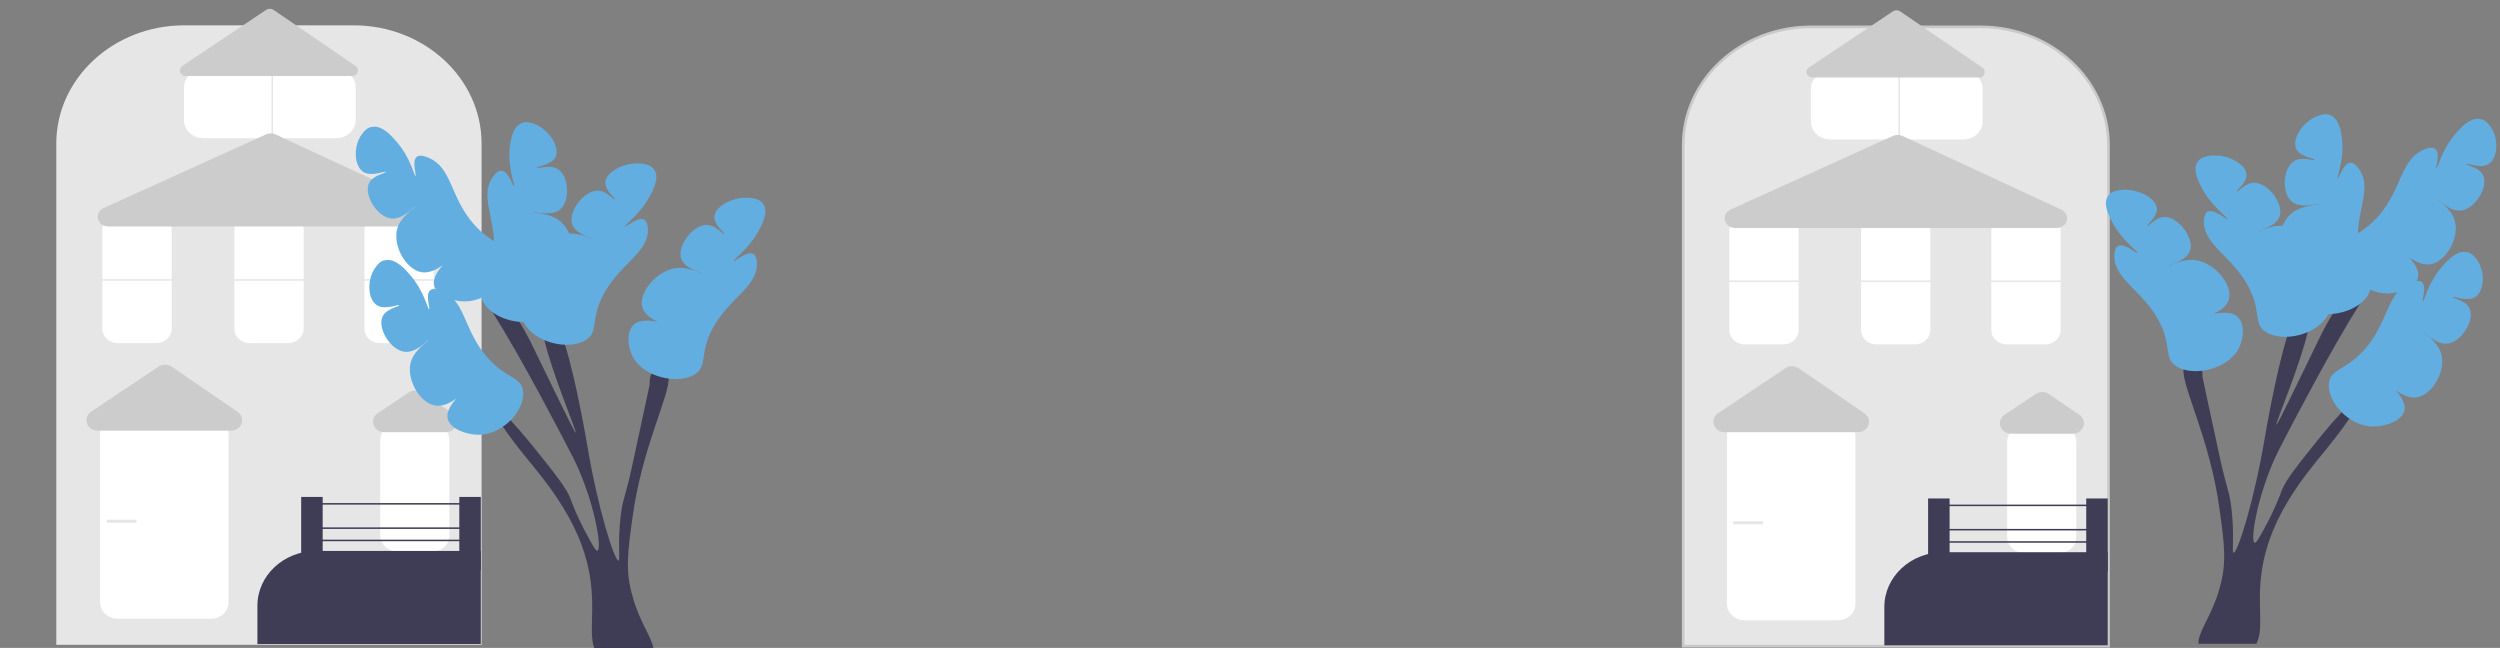 <?xml version="1.0" encoding="utf-8"?>
<!-- Generator: Adobe Illustrator 28.1.0, SVG Export Plug-In . SVG Version: 6.00 Build 0)  -->
<svg version="1.1" baseProfile="tiny" id="Ebene_1" xmlns:serif="http://www.serif.com/"
	 xmlns="http://www.w3.org/2000/svg" xmlns:xlink="http://www.w3.org/1999/xlink" x="0px" y="0px" viewBox="0 0 977 253.2"
	 overflow="visible" xml:space="preserve">
<rect x="0" y="0" width="977" height="253.2" fill="#808080" stroke="none"/>
<g>
	<g>
		<path fill="#E6E6E6" d="M188.2,252H22V56.1C22,30.6,44.4,9.9,72,9.9h66.2c27.6,0,50,20.7,50,46.2V252z"/>
		<path fill="#FFFFFF" d="M131.4,54H79.5c-4.2,0-7.6-3.1-7.6-7V34.2c0-3.9,3.4-7,7.6-7h51.9c4.2,0,7.6,3.1,7.6,7V47
			C139,50.8,135.6,54,131.4,54z"/>
		<rect x="106.1" y="13.8" fill-rule="evenodd" fill="#E6E6E6" width="0.6" height="95.9"/>
		<path fill="#FFFFFF" d="M168.7,215.6h-13.2c-3.8,0-6.9-2.9-6.9-6.4V172c0-3.5,3.1-6.4,6.9-6.4h13.2c3.8,0,6.9,2.9,6.9,6.4v37.2
			C175.7,212.8,172.6,215.6,168.7,215.6z"/>
		<path fill="#FFFFFF" d="M82.4,241.8H46c-3.8,0-6.9-2.9-6.9-6.4v-65.8c0-3.5,3.1-6.4,6.9-6.4h36.4c3.8,0,6.9,2.9,6.9,6.4v65.8
			C89.3,239,86.2,241.8,82.4,241.8z"/>
		<path fill="#CCCCCC" d="M90.2,168.3h-52c-2,0-3.6-1.1-4.2-2.8c-0.6-1.7,0-3.5,1.6-4.6l26.3-17.6c1.6-1.1,3.7-1,5.2,0l25.7,17.6
			c1.6,1.1,2.2,2.9,1.6,4.6C93.8,167.2,92.2,168.3,90.2,168.3L90.2,168.3z"/>
		<path fill="#CCCCCC" d="M174.2,168.9h-24c-2,0-3.6-1.1-4.2-2.8c-0.6-1.7,0-3.5,1.6-4.6l12.1-8.1c1.6-1.1,3.7-1,5.2,0l11.9,8.1
			c1.6,1.1,2.2,2.9,1.6,4.6C177.8,167.8,176.1,168.9,174.2,168.9L174.2,168.9z"/>
		<g>
			<path fill="#FFFFFF" d="M163.4,134.1h-14.9c-3.4,0-6.1-2.5-6.1-5.6V89.7c0-3.1,2.7-5.6,6.1-5.6h14.9c3.4,0,6.1,2.5,6.1,5.6v38.7
				C169.5,131.5,166.8,134.1,163.4,134.1z"/>
			<path fill="#FFFFFF" d="M112.6,134.1H97.7c-3.4,0-6.1-2.5-6.1-5.6V89.7c0-3.1,2.7-5.6,6.1-5.6h14.9c3.4,0,6.1,2.5,6.1,5.6v38.7
				C118.6,131.5,115.9,134.1,112.6,134.1z"/>
			<path fill="#FFFFFF" d="M61,134.1H46.1c-3.4,0-6.1-2.5-6.1-5.6V89.7c0-3.1,2.7-5.6,6.1-5.6H61c3.4,0,6.1,2.5,6.1,5.6v38.7
				C67.1,131.5,64.4,134.1,61,134.1z"/>
			<path fill="#CCCCCC" d="M167.9,88.5H42.3c-2.3,0-3.6-1.5-4-2.9c-0.4-1.5,0.2-3.3,2.2-4.3L104,52.5c1.1-0.5,2.5-0.5,3.6,0
				l62.1,28.8c1.8,0.8,2.6,2.5,2.2,4.3C171.5,87.4,169.9,88.5,167.9,88.5L167.9,88.5z"/>
		</g>
		<path fill="#3F3D56" d="M187.9,251.7h-87.3v-15c0-11.8,10.3-21.4,23-21.4h64.3V251.7L187.9,251.7z"/>
		<rect x="117.7" y="194.2" fill-rule="evenodd" fill="#3F3D56" width="8.4" height="28.6"/>
		<rect x="179.5" y="194.2" fill-rule="evenodd" fill="#3F3D56" width="8.4" height="28.6"/>
		<rect x="124.8" y="196.6" fill-rule="evenodd" fill="#3F3D56" width="57.3" height="0.6"/>
		<rect x="36.5" y="109.1" fill-rule="evenodd" fill="#E6E6E6" width="139.2" height="0.6"/>
		<rect x="124.8" y="206.1" fill-rule="evenodd" fill="#3F3D56" width="57.3" height="0.6"/>
		<rect x="124.8" y="210.9" fill-rule="evenodd" fill="#3F3D56" width="57.3" height="0.6"/>
		<path fill="#CCCCCC" d="M137.7,29.7H72.6c-1,0-1.9-0.6-2.2-1.5c-0.3-0.9,0-1.8,0.8-2.4l32.9-22c0.8-0.5,1.9-0.5,2.7,0l32.2,22
			c0.8,0.6,1.1,1.5,0.8,2.4C139.5,29.1,138.7,29.7,137.7,29.7L137.7,29.7z"/>
		<rect x="41.7" y="203.1" fill-rule="evenodd" fill="#E6E6E6" width="11.6" height="1.2"/>
	</g>
	<g>
		<path fill="#E6E6E6" stroke="#C9C9C9" stroke-width="1.04" stroke-miterlimit="10" d="M824,252.5H657.8V56.7
			c0-25.5,22.4-46.2,50-46.2H774c27.6,0,50,20.7,50,46.2V252.5z"/>
		<path fill="#FFFFFF" d="M767.2,54.5h-51.9c-4.2,0-7.6-3.1-7.6-7V34.7c0-3.9,3.4-7,7.6-7h51.9c4.2,0,7.6,3.1,7.6,7v12.8
			C774.8,51.4,771.4,54.5,767.2,54.5z"/>
		<rect x="741.9" y="14.4" fill-rule="evenodd" fill="#E6E6E6" width="0.6" height="95.9"/>
		<path fill="#FFFFFF" d="M804.5,216.2h-13.2c-3.8,0-6.9-2.9-6.9-6.4v-37.2c0-3.5,3.1-6.4,6.9-6.4h13.2c3.8,0,6.9,2.9,6.9,6.4v37.2
			C811.5,213.4,808.4,216.2,804.5,216.2z"/>
		<path fill="#FFFFFF" d="M718.2,242.4h-36.4c-3.8,0-6.9-2.9-6.9-6.4v-65.8c0-3.5,3.1-6.4,6.9-6.4h36.4c3.8,0,6.9,2.9,6.9,6.4V236
			C725.1,239.6,722,242.4,718.2,242.4z"/>
		<path fill="#CCCCCC" d="M726,168.9h-52c-2,0-3.6-1.1-4.2-2.8s0-3.5,1.6-4.6l26.3-17.6c1.6-1.1,3.7-1,5.2,0l25.7,17.6
			c1.6,1.1,2.2,2.9,1.6,4.6C729.6,167.8,728,168.9,726,168.9L726,168.9z"/>
		<path fill="#CCCCCC" d="M810,169.5h-24c-2,0-3.6-1.1-4.2-2.8c-0.6-1.7,0-3.5,1.6-4.6l12.1-8.1c1.6-1.1,3.7-1,5.2,0l11.9,8.1
			c1.6,1.1,2.2,2.9,1.6,4.6C813.5,168.4,811.9,169.5,810,169.5L810,169.5z"/>
		<g>
			<path fill="#FFFFFF" d="M799.2,134.6h-14.9c-3.4,0-6.1-2.5-6.1-5.6V90.3c0-3.1,2.7-5.6,6.1-5.6h14.9c3.4,0,6.1,2.5,6.1,5.6V129
				C805.3,132.1,802.6,134.6,799.2,134.6z"/>
			<path fill="#FFFFFF" d="M748.3,134.6h-14.9c-3.4,0-6.1-2.5-6.1-5.6V90.3c0-3.1,2.7-5.6,6.1-5.6h14.9c3.4,0,6.1,2.5,6.1,5.6V129
				C754.4,132.1,751.7,134.6,748.3,134.6z"/>
			<path fill="#FFFFFF" d="M696.8,134.6h-14.9c-3.4,0-6.1-2.5-6.1-5.6V90.3c0-3.1,2.7-5.6,6.1-5.6h14.9c3.4,0,6.1,2.5,6.1,5.6V129
				C702.9,132.1,700.2,134.6,696.8,134.6z"/>
			<path fill="#CCCCCC" d="M803.7,89.1H678.1c-2.3,0-3.6-1.5-4-2.9c-0.4-1.5,0.2-3.3,2.2-4.3l63.5-28.8c1.1-0.5,2.5-0.5,3.6,0
				l62.1,28.8c1.8,0.8,2.6,2.5,2.2,4.3C807.3,87.9,805.7,89.1,803.7,89.1L803.7,89.1z"/>
		</g>
		<path fill="#3F3D56" d="M823.7,252.2h-87.3v-15c0-11.8,10.3-21.4,23-21.4h64.3V252.2L823.7,252.2z"/>
		<rect x="753.5" y="194.8" fill-rule="evenodd" fill="#3F3D56" width="8.4" height="28.6"/>
		<rect x="815.3" y="194.8" fill-rule="evenodd" fill="#3F3D56" width="8.4" height="28.6"/>
		<rect x="760.6" y="197.2" fill-rule="evenodd" fill="#3F3D56" width="57.3" height="0.6"/>
		<rect x="672.3" y="109.6" fill-rule="evenodd" fill="#E6E6E6" width="139.2" height="0.6"/>
		<rect x="760.6" y="206.7" fill-rule="evenodd" fill="#3F3D56" width="57.3" height="0.6"/>
		<rect x="760.6" y="211.5" fill-rule="evenodd" fill="#3F3D56" width="57.3" height="0.6"/>
		<path fill="#CCCCCC" d="M773.4,30.3h-65.1c-1,0-1.9-0.6-2.2-1.5c-0.3-0.9,0-1.8,0.8-2.4l32.9-22c0.8-0.5,1.9-0.5,2.7,0l32.2,22
			c0.8,0.6,1.1,1.5,0.8,2.4C775.3,29.7,774.5,30.3,773.4,30.3L773.4,30.3z"/>
		<rect x="677.4" y="203.7" fill-rule="evenodd" fill="#E6E6E6" width="11.6" height="1.2"/>
	</g>
	<g>
		<path fill="#3F3D56" d="M255.4,253.5c0.1,0.4,0.1,0.8,0,1.2h-22.6c-0.2-0.4-0.4-0.8-0.5-1.2c-2.8-7.3,1.8-19.5-4-37.6
			c-4.3-13.4-12.3-23.9-16-28.8c-4.6-6-9.8-11.6-15.8-20.4c-1.3-1.9-2.6-4-4-6.3c-0.5-0.8-5.8-9.6-5.3-9.8c0.2-0.1,1.6,1.7,2.1,2.2
			c4.2,5.3,6.7,7.6,10.2,11.4c2.1,2.3,4.7,5.2,8.2,9.5c9.1,11.3,13.6,16.9,15.2,21.1c0.4,1.1,2.6,7.2,6.8,14.8
			c2.1,3.9,3.2,5.8,3.8,5.6c1.7-0.4-0.6-16.4-7.6-32.3c-1.2-2.7-2.1-4.5-3.8-7.7c-2.8-5.4-18.2-35.1-29.5-53c-1.4-2.2-2.8-4.3-4-6.1
			c-0.2-0.3-0.5-0.7-0.7-1c-1.6-2.2-3-3.9-4.1-5c-0.6-0.6-2.2-2.3-5.3-5.6c-1.2-1.3-2.2-2.3-2.8-3.1c-0.1-0.1-0.2-0.2-0.2-0.3
			c-0.7-0.9-1-1.3-0.8-1.6c0.3-0.3,1.2-0.1,2.3,0.2c0.1,0,0.2,0.1,0.3,0.1c1.1,0.4,2.3,0.9,2.7,1.1c3.6,1.6,7,4.4,10.3,7.8
			c1.2,1.2,2.3,2.6,3.5,3.9c3.6,4.4,6.7,9.1,9.1,13c2.9,4.8,4.6,8.3,4.6,8.3c8.1,16.5,17,35.3,17.5,35.2c0.5-0.2-9.4-23.6-12.3-36.4
			c-1-4.3-1.1-7.3,0.1-7.9c0,0,0.1,0,0.1-0.1c0.2-0.1,0.4-0.1,0.5,0c0,0,1.2-0.1,2.4,0.1c1.5,0.3,3.3,4.3,5,9.9
			c4.5,14.4,8.7,39.4,8.7,39.4c4.2,25,10.7,45.2,12.2,45c0.8-0.1-0.4-6.4,0.8-16.9c0.8-7.3,1.7-7.1,4.6-20.4
			c4.6-21.1,6.8-31.6,6.8-31.6c0-0.4-0.1-1.3,0.1-2.3c0.2-1,0.5-2.1,1.5-2.7c1.4-0.9,3.7-0.5,4.6,0c0.7,0.4,1.1,1.2,1.2,2.3
			c0.5,7-10.4,27.3-14.1,54.6c-1.9,13.6-2.9,21.1,0,30.9C249.8,242.9,254.8,249.1,255.4,253.5z"/>
		<path fill="#63AEE0" d="M293.7,77.4c-6.2-1-14,2.8-14.5,7c-0.4,3.5,4.2,6.6,3.8,7c-0.4,0.4-3.3-3.5-6.8-3.5
			c-5.4-0.1-11.9,8.4-9.9,13.4c1.6,4,8.5,5.3,8.4,5.6c-0.1,0.3-5.4-2.8-10.7-2.1c-7.5,1-14.8,9.9-12.9,15.5c2,6.3,15.3,8.2,15.2,8.4
			c-0.1,0.2-13.3-6-18.3-2.1c-3.3,2.6-2.8,8.7-0.8,12.7c4.3,8.2,17.7,11.1,24.3,7c5.1-3.1,1.7-7.7,6.8-17.6
			c6.4-12.1,17.4-16.3,17.5-25.3c0-0.8,0-3.5-1.5-4.2c-2.5-1.2-7.3,3.2-7.6,2.8c-0.4-0.4,6-4.7,9.9-12c1.2-2.3,4-7.5,1.5-10.5
			C297,77.9,295,77.6,293.7,77.4z"/>
		<path fill="#63AEE0" d="M251.1,64c-6.2-1-14,2.8-14.5,7c-0.4,3.5,4.2,6.6,3.8,7c-0.4,0.4-3.3-3.5-6.8-3.5
			c-5.4-0.1-11.9,8.4-9.9,13.4c1.6,4,8.5,5.3,8.4,5.6c-0.1,0.3-5.4-2.8-10.7-2.1c-7.5,1-14.8,9.9-12.9,15.5c2,6.3,15.3,8.2,15.2,8.4
			c-0.1,0.2-13.3-6-18.3-2.1c-3.3,2.6-2.8,8.7-0.8,12.7c4.3,8.2,17.7,11.1,24.3,7c5.1-3.1,1.7-7.7,6.8-17.6
			c6.4-12.1,17.4-16.3,17.5-25.3c0-0.8,0-3.5-1.5-4.2c-2.5-1.2-7.3,3.2-7.6,2.8c-0.4-0.4,6-4.7,9.9-12c1.2-2.3,4-7.5,1.5-10.5
			C254.4,64.6,252.4,64.2,251.1,64z"/>
		<path fill="#63AEE0" d="M208.7,48.4c5.9,2.1,10.3,9.2,8.4,13c-1.6,3.1-7.4,3.6-7.2,4.2c0.1,0.5,4.7-1.4,7.8,0.3
			c4.7,2.5,5.4,12.9,0.9,16.2c-3.6,2.6-10.3,0.4-10.3,0.8c-0.1,0.3,6.2,0.2,10.3,3.3c5.9,4.5,7,15.5,2.3,19.4
			c-5.3,4.4-17.7-0.4-17.7-0.1c-0.1,0.3,14.8,1.3,16.8,7c1.3,3.8-2.5,8.8-6.5,11.2c-8.3,4.9-21.4,0.9-24.7-5.8
			c-2.6-5.1,2.9-7.4,4.1-18.3c1.4-13.4-5.6-22.3-0.6-30c0.5-0.7,1.9-3,3.7-2.9c2.8,0.2,4.4,6.2,4.9,6.1c0.5-0.2-2.5-6.9-1.7-15
			c0.3-2.5,0.9-8.3,4.7-9.7C205.6,47.3,207.6,48,208.7,48.4L208.7,48.4z"/>
		<path fill="#63AEE0" d="M141.6,52.2c-3.7,4.7-3.3,12.9,0.6,15.1c3.2,1.8,8.3-0.6,8.5-0.1c0.2,0.5-4.8,1.2-6.4,4.2
			c-2.4,4.5,3,13.5,8.7,14c4.6,0.4,8.9-4.8,9.1-4.5c0.2,0.2-5.1,3.3-6.7,8c-2.3,6.7,3.2,16.6,9.5,17.5c7,1,14.6-9.2,14.8-9
			c0.2,0.2-11.7,8.5-10,14.3c1.1,3.9,7.3,6.1,12,6.1c9.8,0,18.5-10,17.4-17.2c-0.8-5.6-6.8-4.7-14.2-13.3
			c-9-10.5-8.3-21.6-17.1-25.5c-0.8-0.4-3.4-1.5-4.8-0.6c-2.3,1.5-0.1,7.4-0.6,7.6c-0.5,0.1-1.9-7.1-7.4-13.4
			c-1.7-2-5.6-6.6-9.6-5.8C143.6,49.7,142.3,51.3,141.6,52.2L141.6,52.2z"/>
		<path fill="#63AEE0" d="M146.9,104.3c-3.7,4.7-3.3,12.9,0.6,15.1c3.2,1.8,8.3-0.6,8.5-0.1c0.2,0.5-4.8,1.2-6.4,4.2
			c-2.4,4.5,3,13.5,8.7,14c4.6,0.4,8.9-4.8,9.1-4.5c0.2,0.2-5.1,3.3-6.7,8c-2.3,6.7,3.2,16.6,9.5,17.5c7,1,14.6-9.2,14.8-9
			c0.2,0.2-11.7,8.5-10,14.3c1.1,3.9,7.3,6.1,12,6.1c9.8,0,18.5-10,17.4-17.2c-0.8-5.6-6.8-4.7-14.2-13.3
			c-9-10.5-8.3-21.6-17.1-25.5c-0.8-0.4-3.4-1.5-4.8-0.6c-2.3,1.5-0.1,7.4-0.6,7.6c-0.5,0.1-1.9-7.1-7.4-13.4
			c-1.7-2-5.6-6.6-9.6-5.8C148.9,101.7,147.6,103.3,146.9,104.3L146.9,104.3z"/>
	</g>
	<g>
		<path fill="#3F3D56" d="M859.2,250.4c-0.1,0.4-0.1,0.8,0,1.2h22.6c0.2-0.4,0.4-0.8,0.5-1.2c2.8-7.3-1.8-19.5,4-37.6
			c4.3-13.4,12.3-23.9,16-28.8c4.6-6,9.8-11.6,15.8-20.4c1.3-1.9,2.6-4,4-6.3c0.5-0.8,5.8-9.6,5.3-9.8c-0.2-0.1-1.6,1.7-2.1,2.2
			c-4.2,5.3-6.7,7.6-10.2,11.4c-2.1,2.3-4.7,5.2-8.2,9.5c-9.1,11.3-13.6,16.9-15.2,21.1c-0.4,1.1-2.6,7.2-6.8,14.8
			c-2.1,3.9-3.2,5.8-3.8,5.6c-1.7-0.4,0.6-16.4,7.6-32.3c1.2-2.7,2.1-4.5,3.8-7.7c2.8-5.4,18.2-35.1,29.5-53c1.4-2.2,2.8-4.3,4-6.1
			c0.2-0.3,0.5-0.7,0.7-1c1.6-2.2,3-3.9,4.1-5c0.6-0.6,2.2-2.3,5.3-5.6c1.2-1.3,2.2-2.3,2.8-3.1c0.1-0.1,0.2-0.2,0.2-0.3
			c0.7-0.9,1-1.3,0.8-1.6c-0.3-0.3-1.2-0.1-2.3,0.2c-0.1,0-0.2,0.1-0.3,0.1c-1.1,0.4-2.3,0.9-2.7,1.1c-3.6,1.6-7,4.4-10.3,7.8
			c-1.2,1.2-2.3,2.6-3.5,3.9c-3.6,4.4-6.7,9.1-9.1,13c-2.9,4.8-4.6,8.3-4.6,8.3c-8.1,16.5-17,35.3-17.5,35.2
			c-0.5-0.2,9.4-23.6,12.3-36.4c1-4.3,1.1-7.3-0.1-7.9c0,0-0.1,0-0.1-0.1c-0.2-0.1-0.4-0.1-0.5,0c0,0-1.2-0.1-2.4,0.1
			c-1.5,0.3-3.3,4.3-5,9.9c-4.5,14.4-8.7,39.4-8.7,39.4c-4.2,25-10.7,45.2-12.2,45c-0.8-0.1,0.4-6.4-0.8-16.9
			c-0.8-7.3-1.7-7.1-4.6-20.4c-4.6-21.1-6.8-31.6-6.8-31.6c0-0.4,0.1-1.3-0.1-2.3c-0.2-1-0.5-2.1-1.5-2.7c-1.4-0.9-3.7-0.5-4.6,0
			c-0.7,0.4-1.1,1.2-1.2,2.3c-0.5,7,10.4,27.3,14.1,54.6c1.9,13.6,2.9,21.1,0,30.9C864.7,239.8,859.7,246,859.2,250.4L859.2,250.4z"
			/>
		<path fill="#63AEE0" d="M828.4,74.3c6.2-1,14,2.8,14.5,7c0.4,3.5-4.2,6.6-3.8,7c0.4,0.4,3.3-3.5,6.8-3.5
			c5.4-0.1,11.9,8.4,9.9,13.4c-1.6,4-8.5,5.3-8.4,5.6c0.1,0.3,5.4-2.8,10.7-2.1c7.5,1,14.8,9.9,12.9,15.5c-2,6.3-15.3,8.2-15.2,8.4
			c0.1,0.2,13.3-6,18.3-2.1c3.3,2.6,2.8,8.7,0.8,12.7c-4.3,8.2-17.7,11.1-24.3,7c-5.1-3.1-1.7-7.7-6.8-17.6
			c-6.4-12.1-17.4-16.3-17.5-25.3c0-0.8,0-3.5,1.5-4.2c2.5-1.2,7.3,3.2,7.6,2.8c0.4-0.4-6-4.7-9.9-12c-1.2-2.3-4-7.5-1.5-10.5
			C825.1,74.8,827.2,74.5,828.4,74.3z"/>
		<path fill="#63AEE0" d="M863.4,60.9c6.2-1,14,2.8,14.5,7c0.4,3.5-4.2,6.6-3.8,7c0.4,0.4,3.3-3.5,6.8-3.5
			c5.4-0.1,11.9,8.4,9.9,13.4c-1.6,4-8.5,5.3-8.4,5.6c0.1,0.3,5.4-2.8,10.7-2.1c7.5,1,14.8,9.9,12.9,15.5c-2,6.3-15.3,8.2-15.2,8.4
			c0.1,0.2,13.3-6,18.3-2.1c3.3,2.6,2.8,8.7,0.8,12.7c-4.3,8.2-17.7,11.1-24.3,7c-5.1-3.1-1.7-7.7-6.8-17.6
			c-6.4-12.1-17.4-16.3-17.5-25.3c0-0.8,0-3.5,1.5-4.2c2.5-1.2,7.3,3.2,7.6,2.8c0.4-0.4-6-4.7-9.9-12c-1.2-2.3-4-7.5-1.5-10.5
			C860.1,61.5,862.2,61.1,863.4,60.9z"/>
		<path fill="#63AEE0" d="M905.8,45.3c-5.9,2.1-10.3,9.2-8.4,13c1.6,3.1,7.4,3.6,7.2,4.2c-0.1,0.5-4.7-1.4-7.8,0.3
			c-4.7,2.5-5.4,12.9-0.9,16.2c3.6,2.6,10.3,0.4,10.3,0.8c0.1,0.3-6.2,0.2-10.3,3.3c-5.9,4.5-7,15.5-2.3,19.4
			c5.3,4.4,17.7-0.4,17.7-0.1c0.1,0.3-14.8,1.3-16.8,7c-1.3,3.8,2.5,8.8,6.5,11.2c8.3,4.9,21.4,0.9,24.7-5.8
			c2.6-5.1-2.9-7.4-4.1-18.3c-1.4-13.4,5.6-22.3,0.6-30c-0.5-0.7-1.9-3-3.7-2.9c-2.8,0.2-4.4,6.2-4.9,6.1c-0.5-0.2,2.5-6.9,1.7-15
			c-0.3-2.5-0.9-8.3-4.7-9.7C908.9,44.2,907,44.9,905.8,45.3L905.8,45.3z"/>
		<path fill="#63AEE0" d="M973,49.1c3.7,4.7,3.3,12.9-0.6,15.1c-3.2,1.8-8.3-0.6-8.5-0.1c-0.2,0.5,4.8,1.2,6.4,4.2
			c2.4,4.5-3,13.5-8.7,14c-4.6,0.4-8.9-4.8-9.1-4.5c-0.2,0.2,5.1,3.3,6.7,8c2.3,6.7-3.2,16.6-9.5,17.5c-7,1-14.6-9.2-14.8-9
			c-0.2,0.2,11.7,8.5,10,14.3c-1.1,3.9-7.3,6.1-12,6.1c-9.8,0-18.5-10-17.4-17.2c0.8-5.6,6.8-4.7,14.2-13.3
			c9-10.5,8.4-21.6,17.1-25.5c0.8-0.4,3.4-1.5,4.8-0.6c2.3,1.5,0.1,7.4,0.6,7.6c0.5,0.1,1.9-7.1,7.4-13.4c1.7-2,5.6-6.6,9.6-5.8
			C971,46.6,972.2,48.2,973,49.1L973,49.1z"/>
		<path fill="#63AEE0" d="M967.7,101.1c3.7,4.7,3.3,12.9-0.6,15.1c-3.2,1.8-8.3-0.6-8.5-0.1c-0.2,0.5,4.8,1.2,6.4,4.2
			c2.4,4.5-3,13.5-8.7,14c-4.6,0.4-8.9-4.8-9.1-4.5c-0.2,0.2,5.1,3.3,6.7,8c2.3,6.7-3.2,16.6-9.5,17.5c-7,1-14.6-9.2-14.8-9
			c-0.2,0.2,11.7,8.5,10,14.3c-1.1,3.9-7.3,6.1-12,6.1c-9.8,0-18.5-10-17.4-17.2c0.8-5.6,6.8-4.7,14.2-13.3
			c9-10.5,8.4-21.6,17.1-25.5c0.8-0.4,3.4-1.5,4.8-0.6c2.3,1.5,0.1,7.4,0.6,7.6c0.5,0.1,1.9-7.1,7.4-13.4c1.7-2,5.6-6.6,9.6-5.8
			C965.7,98.6,966.9,100.2,967.7,101.1L967.7,101.1z"/>
	</g>
</g>
</svg>
